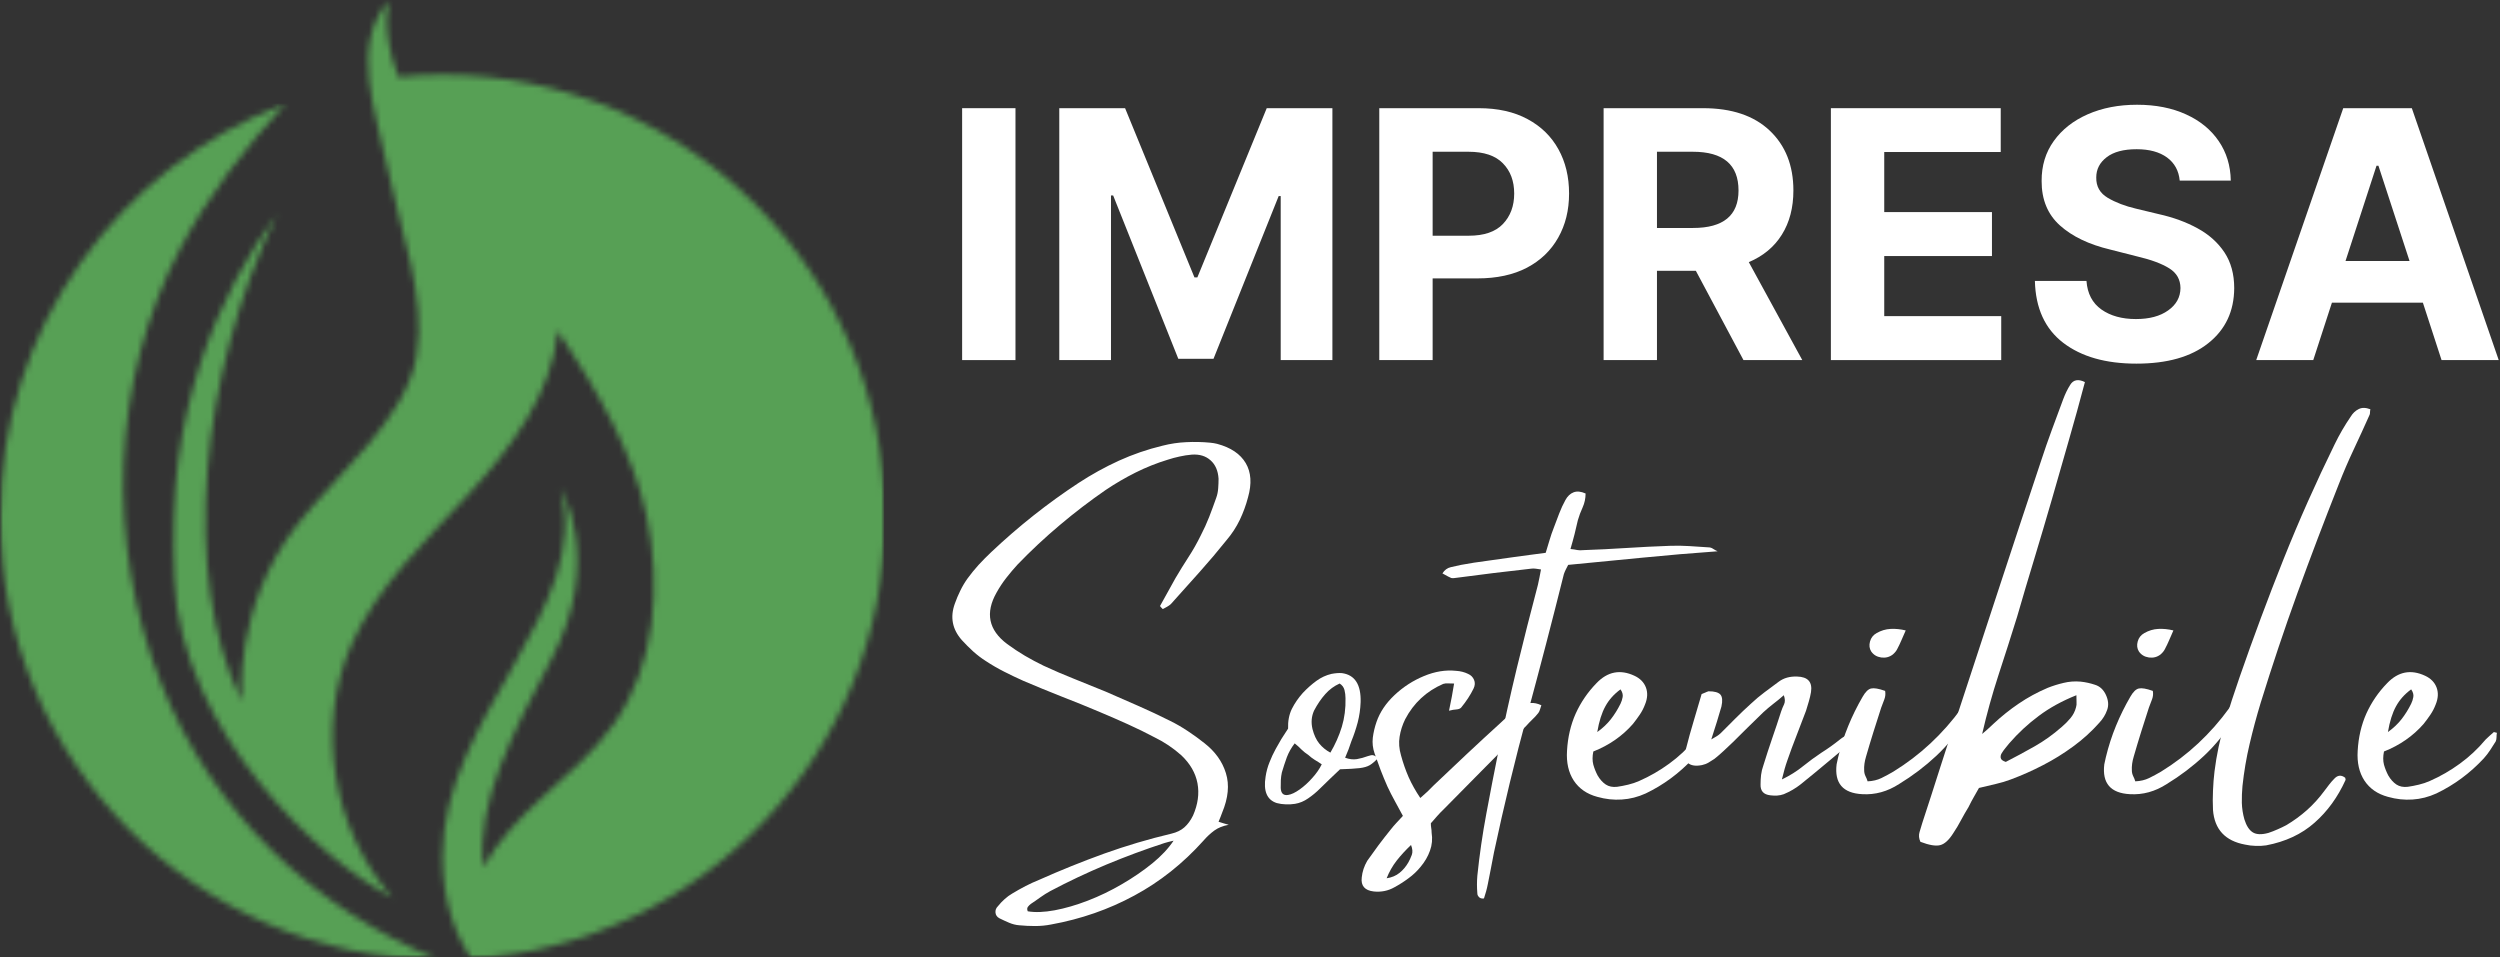 <svg width="410" height="157" viewBox="0 0 410 157" fill="none" xmlns="http://www.w3.org/2000/svg">
<rect x="0" y="0" width="410" height="157" fill="#333333" stroke="none"/>
<mask id="mask0_1_93" style="mask-type:luminance" maskUnits="userSpaceOnUse" x="28" y="0" width="117" height="157">
<path d="M28.099 0H145V157H28.099V0Z" fill="white"/>
</mask>
<g mask="url(#mask0_1_93)">
<mask id="mask1_1_93" style="mask-type:luminance" maskUnits="userSpaceOnUse" x="28" y="0" width="118" height="158">
<path d="M72.578 12.271C70.13 12.271 67.714 12.391 65.318 12.625C62.281 4.604 63.849 0 63.849 0C57.271 7.63 61.661 18.162 63.661 28.037C65.662 37.911 69.974 48.547 68.292 58.49C66.542 68.755 55.182 77.818 48.776 86.021C38.125 99.672 39.667 115.016 39.667 115.016C29.5 94.385 32.896 61.078 45.411 35.188C36.302 47.443 26.953 67.427 28.49 94.844C29.922 120.432 52.594 141.104 64.385 147.24C54.536 136.156 51.63 119.13 57.719 105.536C61.969 96.052 69.776 88.745 76.812 81.088C83.833 73.438 90.51 64.578 91.484 54.229C98.255 64.469 103.87 74.463 106.026 84.562C108.51 96.213 107.5 109.135 100.599 118.854C97.349 123.427 92.984 127.057 88.854 130.859C85.198 134.224 81.635 137.854 79.297 142.208C77.995 131.766 84.255 119.839 90.396 108.177C99.099 91.625 91.88 80 91.88 80C97.401 99.776 72.578 117.51 72.578 140.432C72.578 148.177 74.88 153.474 77.245 157.25C115.141 154.844 145.146 123.349 145.146 84.838C145.13 44.76 112.641 12.271 72.578 12.271Z" fill="white"/>
</mask>
<g mask="url(#mask1_1_93)">
<path d="M145 0V157H26.953V0H145Z" fill="#57A055"/>
</g>
</g>
<mask id="mask2_1_93" style="mask-type:luminance" maskUnits="userSpaceOnUse" x="0" y="16" width="73" height="141">
<path d="M0 16.698H72.099V157H0V16.698Z" fill="white"/>
</mask>
<g mask="url(#mask2_1_93)">
<mask id="mask3_1_93" style="mask-type:luminance" maskUnits="userSpaceOnUse" x="0" y="16" width="72" height="142">
<path d="M26.385 112.005C17.338 89.135 18.141 62.422 29.609 40.656C34.182 31.979 40.193 24.234 46.818 16.99C19.458 27.38 0.01 53.833 0.01 84.838C0.01 124.719 32.172 157.078 71.974 157.391C51.682 149.161 34.865 133.438 26.385 112.005Z" fill="white"/>
</mask>
<g mask="url(#mask3_1_93)">
<path d="M71.974 16.99V157H0.01V16.99H71.974Z" fill="#57A055"/>
</g>
</g>
<path d="M190.698 99.891C190.599 99.807 190.516 99.724 190.448 99.641C190.391 99.557 190.323 99.474 190.24 99.391C190.667 98.63 191.094 97.865 191.511 97.099C191.938 96.339 192.365 95.573 192.782 94.807C193.459 93.656 194.167 92.51 194.907 91.37C195.657 90.219 196.328 89.031 196.927 87.807C197.438 86.823 197.896 85.818 198.302 84.787C198.703 83.745 199.094 82.693 199.469 81.62C199.636 81.162 199.74 80.656 199.782 80.099C199.823 79.547 199.844 79.016 199.844 78.516C199.761 77.198 199.323 76.193 198.532 75.495C197.75 74.787 196.729 74.474 195.469 74.557C194.787 74.615 194.115 74.719 193.448 74.87C192.792 75.01 192.146 75.182 191.511 75.391C189.688 75.948 187.933 76.651 186.24 77.495C184.542 78.344 182.912 79.297 181.344 80.349C178.745 82.141 176.24 84.057 173.823 86.099C171.407 88.13 169.094 90.287 166.886 92.578C166.261 93.26 165.646 93.984 165.052 94.745C164.453 95.51 163.917 96.318 163.448 97.162C161.542 100.51 162.12 103.328 165.177 105.62C166.104 106.302 167.073 106.943 168.073 107.537C169.073 108.12 170.099 108.672 171.157 109.182C172.808 109.948 174.49 110.672 176.198 111.349C177.917 112.031 179.636 112.724 181.344 113.432C183.12 114.198 184.896 114.974 186.677 115.766C188.453 116.547 190.198 117.365 191.907 118.224C192.917 118.724 193.891 119.287 194.823 119.912C195.75 120.526 196.641 121.172 197.49 121.849C199.282 123.24 200.469 124.891 201.052 126.807C201.646 128.714 201.438 130.87 200.427 133.287C200.344 133.505 200.261 133.729 200.177 133.953C200.094 134.188 199.979 134.458 199.844 134.766C200.146 134.849 200.412 134.932 200.636 135.016C200.87 135.099 201.162 135.182 201.511 135.266C200.578 135.432 199.792 135.745 199.157 136.203C198.516 136.672 197.917 137.229 197.365 137.87C194.016 141.604 190.24 144.604 186.032 146.87C181.834 149.146 177.282 150.729 172.365 151.62C171.516 151.787 170.646 151.87 169.761 151.87C168.87 151.87 168 151.828 167.157 151.745C166.599 151.703 166.042 151.563 165.49 151.328C164.933 151.089 164.407 150.849 163.907 150.599C163.516 150.391 163.302 150.083 163.261 149.682C163.219 149.276 163.349 148.922 163.657 148.62C163.99 148.203 164.354 147.813 164.761 147.453C165.162 147.089 165.578 146.787 166.011 146.537C166.729 146.104 167.459 145.693 168.198 145.307C168.933 144.932 169.662 144.599 170.386 144.307C173.912 142.734 177.474 141.297 181.073 139.995C184.683 138.703 188.354 137.609 192.094 136.724C192.979 136.516 193.698 136.167 194.24 135.682C194.792 135.193 195.266 134.547 195.657 133.745C196.459 131.912 196.703 130.151 196.386 128.453C196.063 126.76 195.183 125.234 193.74 123.87C192.417 122.693 190.974 121.719 189.407 120.953C187.974 120.193 186.5 119.469 184.99 118.787C183.49 118.109 181.974 117.448 180.448 116.807C178.365 115.922 176.261 115.068 174.136 114.245C172.021 113.412 169.927 112.552 167.844 111.662C166.787 111.193 165.74 110.693 164.698 110.162C163.657 109.635 162.646 109.052 161.677 108.412C160.953 107.953 160.261 107.427 159.594 106.828C158.943 106.234 158.323 105.615 157.74 104.974C156.172 103.198 155.792 101.203 156.594 98.995C156.844 98.276 157.146 97.568 157.49 96.87C157.823 96.177 158.219 95.51 158.677 94.87C159.235 94.109 159.834 93.365 160.49 92.641C161.157 91.922 161.849 91.219 162.573 90.537C167.058 86.302 171.828 82.526 176.886 79.203C179.011 77.818 181.209 76.599 183.49 75.557C185.782 74.516 188.162 73.698 190.636 73.099C191.938 72.766 193.24 72.573 194.532 72.516C195.823 72.448 197.125 72.474 198.448 72.599C198.875 72.641 199.261 72.703 199.594 72.787C201.844 73.385 203.412 74.443 204.302 75.953C205.188 77.453 205.313 79.323 204.677 81.557C204.344 82.839 203.891 84.073 203.323 85.266C202.75 86.448 202.037 87.547 201.177 88.557C199.745 90.349 198.25 92.115 196.698 93.849C195.157 95.589 193.599 97.323 192.032 99.057C191.849 99.224 191.636 99.38 191.386 99.516C191.136 99.641 190.907 99.766 190.698 99.891ZM168.552 149.453C169.771 149.662 171.245 149.604 172.969 149.287C174.688 148.964 176.5 148.438 178.407 147.703C180.323 146.964 182.188 146.063 184.011 144.995C185.828 143.938 187.479 142.807 188.969 141.599C190.453 140.391 191.62 139.146 192.469 137.87C192.136 137.953 191.849 138.021 191.615 138.078C191.375 138.146 191.157 138.208 190.948 138.266C187.724 139.318 184.542 140.5 181.407 141.807C178.266 143.125 175.209 144.568 172.24 146.141C171.683 146.443 171.141 146.787 170.615 147.162C170.084 147.547 169.563 147.912 169.052 148.245C168.886 148.37 168.724 148.526 168.573 148.724C168.433 148.917 168.427 149.162 168.552 149.453Z" fill="white"/>
<path d="M224.35 123.995C224.725 123.87 224.985 123.823 225.142 123.849C225.293 123.865 225.6 124.005 226.058 124.266C225.558 124.807 225.09 125.214 224.663 125.474C224.246 125.724 223.673 125.891 222.954 125.974C222.23 126.057 221.168 126.12 219.767 126.162C219.168 126.719 218.605 127.255 218.079 127.766C217.548 128.266 217.027 128.776 216.517 129.287C215.876 129.927 215.215 130.474 214.538 130.932C213.871 131.401 213.152 131.703 212.392 131.828C211.876 131.912 211.36 131.938 210.85 131.912C210.35 131.896 209.86 131.828 209.392 131.703C207.782 131.188 207.173 129.745 207.558 127.37C207.683 126.526 207.902 125.734 208.204 124.995C208.496 124.245 208.829 123.531 209.204 122.849C209.496 122.307 209.808 121.761 210.142 121.203C210.485 120.651 210.855 120.078 211.246 119.495C211.204 118.261 211.413 117.177 211.871 116.245C212.34 115.318 212.939 114.448 213.663 113.641C214.381 112.88 215.126 112.219 215.892 111.662C216.652 111.109 217.48 110.724 218.371 110.516C219.048 110.391 219.621 110.349 220.079 110.391C222.204 110.682 223.225 112.276 223.142 115.162C223.1 116.302 222.939 117.406 222.663 118.474C222.381 119.531 222.038 120.568 221.621 121.578C221.48 122.011 221.329 122.448 221.163 122.891C220.996 123.339 220.808 123.797 220.6 124.266C221.277 124.516 221.923 124.594 222.538 124.495C223.147 124.386 223.751 124.219 224.35 123.995ZM211.246 130.37C211.788 130.287 212.418 129.99 213.142 129.474C213.86 128.964 214.548 128.339 215.204 127.599C215.871 126.865 216.392 126.115 216.767 125.349C216.392 125.089 216.006 124.844 215.621 124.62C215.246 124.386 214.892 124.115 214.558 123.807C214.168 123.557 213.798 123.266 213.454 122.932C213.121 122.589 212.746 122.245 212.329 121.912C211.772 122.636 211.34 123.401 211.038 124.203C210.746 125.011 210.475 125.839 210.225 126.682C210.142 127.057 210.084 127.469 210.058 127.912C210.043 128.359 210.038 128.797 210.038 129.224C210.079 130.115 210.48 130.495 211.246 130.37ZM218.183 123.432C218.985 122.073 219.61 120.662 220.058 119.203C220.501 117.734 220.704 116.172 220.663 114.516C220.663 114.057 220.605 113.609 220.496 113.162C220.381 112.719 220.121 112.365 219.704 112.099C218.814 112.49 218.027 113.068 217.35 113.828C216.668 114.594 216.048 115.505 215.496 116.557C215.288 117.031 215.163 117.511 215.121 117.995C215.079 118.484 215.121 119.005 215.246 119.557C215.496 120.531 215.86 121.323 216.35 121.932C216.85 122.547 217.459 123.047 218.183 123.432Z" fill="white"/>
<path d="M249.347 115.932C250.415 115.172 251.56 115.078 252.784 115.662C252.701 115.927 252.623 116.162 252.555 116.37C252.498 116.578 252.409 116.766 252.284 116.932C251.977 117.323 251.649 117.677 251.305 117.995C250.972 118.318 250.639 118.662 250.305 119.037C248.055 121.287 245.805 123.557 243.555 125.849C241.305 128.141 239.06 130.412 236.826 132.662C236.435 133.037 236.06 133.422 235.701 133.828C235.337 134.229 234.993 134.625 234.659 135.016C234.659 135.307 234.68 135.568 234.722 135.807C234.764 136.042 234.784 136.287 234.784 136.537C234.951 137.589 234.857 138.583 234.514 139.516C234.18 140.458 233.67 141.333 232.993 142.141C232.409 142.859 231.743 143.495 230.993 144.037C230.253 144.589 229.482 145.083 228.68 145.516C227.649 146.099 226.524 146.328 225.305 146.203C223.821 146.037 223.159 145.271 223.326 143.912C223.368 143.453 223.467 142.984 223.618 142.516C223.774 142.057 223.972 141.609 224.222 141.182C224.816 140.333 225.43 139.484 226.055 138.641C226.691 137.792 227.352 136.943 228.034 136.099C228.337 135.708 228.659 135.333 228.993 134.974C229.326 134.609 229.685 134.224 230.076 133.807C229.644 133 229.206 132.193 228.764 131.391C228.316 130.583 227.909 129.781 227.534 128.974C227.144 128.089 226.774 127.198 226.43 126.307C226.097 125.406 225.764 124.49 225.43 123.557C225.139 122.714 225.04 121.859 225.139 120.995C225.248 120.12 225.451 119.261 225.743 118.412C226.295 116.802 227.284 115.328 228.701 113.995C230.128 112.651 231.743 111.609 233.534 110.87C235.337 110.12 237.087 109.839 238.784 110.016C239.503 110.057 240.165 110.224 240.764 110.516C241.232 110.724 241.56 111.052 241.743 111.495C241.935 111.943 241.909 112.422 241.659 112.932C241.144 113.99 240.462 115.031 239.618 116.057C239.451 116.224 239.191 116.323 238.847 116.349C238.514 116.365 238.107 116.432 237.639 116.557C237.816 115.714 237.972 114.948 238.097 114.266C238.222 113.589 238.347 112.865 238.472 112.099C238.097 112.099 237.769 112.094 237.493 112.078C237.212 112.052 236.941 112.078 236.68 112.162C233.93 113.359 231.852 115.287 230.451 117.953C229.993 118.886 229.685 119.844 229.534 120.828C229.378 121.802 229.456 122.818 229.764 123.87C230.097 125.109 230.514 126.302 231.014 127.453C231.524 128.594 232.165 129.734 232.93 130.87C233.357 130.495 233.753 130.141 234.118 129.807C234.477 129.464 234.826 129.115 235.159 128.766C236.935 127.073 238.727 125.38 240.534 123.682C242.337 121.99 244.149 120.318 245.972 118.662C246.482 118.151 247.024 117.682 247.597 117.266C248.165 116.839 248.748 116.391 249.347 115.932ZM230.972 141.432C231.18 141.057 231.368 140.646 231.534 140.203C231.701 139.755 231.659 139.214 231.409 138.578C230.519 139.422 229.732 140.276 229.055 141.141C228.373 142.016 227.826 142.979 227.409 144.037C228.253 143.912 228.962 143.609 229.534 143.141C230.102 142.682 230.581 142.109 230.972 141.432Z" fill="white"/>
<path d="M280.202 89.766C280.463 89.766 280.708 89.844 280.932 89.995C281.166 90.151 281.416 90.287 281.682 90.412C277.557 90.703 273.463 91.052 269.411 91.453C265.369 91.859 261.291 92.255 257.182 92.641C257.057 92.891 256.921 93.151 256.786 93.412C256.661 93.662 256.557 93.912 256.473 94.162C254.567 101.802 252.588 109.406 250.536 116.974C248.478 124.547 246.64 132.146 245.015 139.787C244.848 140.672 244.682 141.542 244.515 142.391C244.348 143.234 244.182 144.083 244.015 144.932C243.932 145.359 243.838 145.776 243.723 146.182C243.614 146.583 243.494 146.974 243.369 147.349C242.994 147.391 242.723 147.313 242.557 147.12C242.379 146.938 242.286 146.745 242.286 146.537C242.244 146.021 242.223 145.526 242.223 145.057C242.223 144.599 242.244 144.109 242.286 143.599C242.635 140.208 243.129 136.813 243.765 133.412C244.39 130.026 245.046 126.656 245.723 123.307C246.656 118.682 247.666 114.094 248.765 109.537C249.874 104.969 251.025 100.422 252.223 95.891C252.307 95.505 252.39 95.109 252.473 94.703C252.557 94.302 252.64 93.865 252.723 93.391C252.432 93.349 252.145 93.307 251.869 93.266C251.588 93.224 251.327 93.224 251.077 93.266C249.036 93.49 247.004 93.724 244.994 93.974C242.984 94.224 240.973 94.484 238.973 94.745C238.515 94.828 238.192 94.844 237.994 94.787C237.801 94.719 237.322 94.469 236.557 94.037C236.906 93.484 237.364 93.141 237.932 93.016C238.504 92.891 239.067 92.766 239.619 92.641C241.025 92.38 242.447 92.156 243.89 91.974C245.322 91.781 246.76 91.578 248.202 91.37C249.046 91.245 249.916 91.13 250.807 91.016C251.708 90.906 252.603 90.787 253.494 90.662C253.702 89.984 253.911 89.297 254.119 88.599C254.327 87.891 254.562 87.203 254.827 86.537C255.119 85.776 255.411 85.005 255.702 84.224C256.004 83.432 256.348 82.698 256.723 82.016C257.067 81.38 257.515 80.953 258.057 80.745C258.609 80.526 259.27 80.589 260.036 80.932C260.036 81.74 259.874 82.495 259.557 83.203C259.234 83.901 258.973 84.609 258.765 85.328C258.598 86.094 258.416 86.859 258.223 87.62C258.025 88.385 257.807 89.193 257.557 90.037C257.984 90.078 258.353 90.135 258.661 90.203C258.978 90.26 259.291 90.266 259.598 90.224C261.973 90.141 264.348 90.026 266.723 89.87C269.098 89.719 271.473 89.599 273.848 89.516C274.9 89.474 275.958 89.49 277.015 89.557C278.083 89.615 279.145 89.682 280.202 89.766Z" fill="white"/>
<path d="M279.326 120.057C279.326 120.057 279.492 120.099 279.826 120.182C279.784 120.391 279.763 120.63 279.763 120.891C279.763 121.141 279.721 121.37 279.638 121.578C279.346 122.052 279.039 122.531 278.721 123.016C278.398 123.505 278.044 123.964 277.659 124.391C275.409 126.807 272.826 128.719 269.909 130.12C268.628 130.703 267.326 131.037 265.992 131.12C264.659 131.214 263.31 131.068 261.951 130.682C260.253 130.224 258.971 129.339 258.096 128.016C257.237 126.698 256.867 125.068 256.992 123.12C257.117 120.912 257.586 118.886 258.409 117.037C259.242 115.193 260.378 113.526 261.826 112.037C263.643 110.136 265.721 109.734 268.055 110.828C268.982 111.261 269.607 111.901 269.93 112.745C270.247 113.594 270.201 114.526 269.784 115.537C269.56 116.136 269.268 116.698 268.909 117.224C268.544 117.755 268.18 118.255 267.805 118.724C266.065 120.714 263.898 122.219 261.305 123.245C261.138 124.052 261.138 124.776 261.305 125.412C261.482 126.037 261.721 126.63 262.013 127.182C262.388 127.823 262.831 128.318 263.346 128.662C263.857 128.995 264.477 129.12 265.201 129.037C265.784 128.953 266.393 128.839 267.034 128.682C267.669 128.531 268.268 128.328 268.826 128.078C270.56 127.318 272.201 126.37 273.742 125.245C275.294 124.12 276.711 122.797 277.992 121.266C278.201 121.057 278.414 120.859 278.638 120.662C278.872 120.469 279.102 120.266 279.326 120.057ZM265.763 113.057C264.706 113.823 263.878 114.745 263.284 115.828C262.685 116.912 262.242 118.323 261.951 120.057C262.836 119.422 263.581 118.719 264.18 117.953C264.773 117.193 265.305 116.344 265.763 115.412C265.93 115.078 266.044 114.714 266.117 114.307C266.185 113.906 266.065 113.49 265.763 113.057Z" fill="white"/>
<path d="M298.731 123.432C299.742 122.797 300.736 122.089 301.71 121.307C302.679 120.516 303.887 120.037 305.335 119.87C305.169 120.12 305.044 120.323 304.96 120.474C304.877 120.63 304.794 120.745 304.71 120.828C303.137 122.136 301.57 123.448 300.002 124.766C298.429 126.089 296.861 127.38 295.294 128.641C294.486 129.281 293.57 129.818 292.544 130.245C292.21 130.37 291.841 130.448 291.44 130.474C291.033 130.49 290.669 130.474 290.335 130.432C289.221 130.307 288.69 129.714 288.731 128.641C288.731 128.141 288.757 127.63 288.815 127.099C288.882 126.557 289.007 126.037 289.19 125.537C289.648 124.052 290.127 122.578 290.627 121.12C291.137 119.651 291.632 118.172 292.106 116.682C292.231 116.307 292.387 115.922 292.585 115.516C292.778 115.115 292.762 114.615 292.544 114.016C291.96 114.531 291.377 115.011 290.794 115.453C290.221 115.901 289.69 116.349 289.19 116.807C288.341 117.615 287.502 118.432 286.669 119.266C285.835 120.089 285.012 120.901 284.21 121.703C283.71 122.177 283.21 122.651 282.71 123.12C282.221 123.578 281.71 124.026 281.169 124.453C280.861 124.662 280.544 124.865 280.21 125.057C279.877 125.255 279.512 125.391 279.127 125.474C278.07 125.682 277.294 125.557 276.794 125.099C276.309 124.63 276.221 123.839 276.523 122.724C276.898 121.24 277.304 119.761 277.752 118.287C278.195 116.802 278.632 115.318 279.065 113.828C279.273 113.745 279.471 113.662 279.669 113.578C279.861 113.484 280.044 113.412 280.21 113.37C281.179 113.37 281.825 113.552 282.148 113.912C282.466 114.276 282.523 114.927 282.315 115.87C282.091 116.677 281.841 117.516 281.565 118.391C281.299 119.255 280.992 120.214 280.648 121.266C281.075 121.016 281.398 120.828 281.606 120.703C281.815 120.568 282.007 120.412 282.19 120.245C282.992 119.443 283.804 118.63 284.627 117.807C285.46 116.974 286.299 116.177 287.148 115.412C287.867 114.734 288.611 114.109 289.377 113.537C290.137 112.969 290.924 112.386 291.731 111.787C292.533 111.193 293.528 110.912 294.71 110.953C296.502 110.995 297.262 111.849 297.002 113.516C296.919 114.016 296.799 114.526 296.648 115.037C296.507 115.537 296.356 116.047 296.19 116.557C295.674 117.922 295.153 119.281 294.627 120.641C294.096 121.99 293.596 123.344 293.127 124.703C292.96 125.177 292.804 125.656 292.669 126.141C292.544 126.63 292.398 127.193 292.231 127.828C293.549 127.193 294.7 126.469 295.69 125.662C296.69 124.859 297.7 124.115 298.731 123.432Z" fill="white"/>
<path d="M323.787 113.953C323.787 114.203 323.807 114.443 323.849 114.662C323.891 114.87 323.891 115.037 323.849 115.162C323.641 115.635 323.417 116.115 323.182 116.599C322.943 117.089 322.682 117.557 322.391 118.016C321.026 120.224 319.417 122.203 317.557 123.953C315.693 125.693 313.662 127.234 311.453 128.578C309.537 129.818 307.521 130.37 305.412 130.245C302.229 130.078 300.828 128.448 301.203 125.349C301.287 124.922 301.37 124.537 301.453 124.203C301.886 122.412 302.438 120.693 303.12 119.037C303.797 117.385 304.583 115.797 305.474 114.266C305.932 113.464 306.396 113.01 306.87 112.912C307.339 112.802 308.104 112.932 309.162 113.307C309.245 113.781 309.203 114.24 309.037 114.682C308.87 115.13 308.693 115.589 308.516 116.057C308.099 117.365 307.672 118.693 307.245 120.037C306.828 121.37 306.422 122.714 306.037 124.057C305.787 124.88 305.682 125.641 305.724 126.349C305.724 126.656 305.792 126.964 305.932 127.266C306.083 127.557 306.203 127.849 306.287 128.141C307.146 128.099 307.901 127.922 308.557 127.599C309.208 127.281 309.854 126.932 310.495 126.557C312.703 125.198 314.734 123.651 316.599 121.912C318.474 120.162 320.172 118.234 321.703 116.12C321.995 115.776 322.266 115.38 322.516 114.932C322.776 114.49 323.203 114.162 323.787 113.953ZM310.432 107.328C309.875 107.76 309.234 107.927 308.516 107.828C307.792 107.719 307.245 107.385 306.87 106.828C306.578 106.359 306.516 105.818 306.682 105.203C306.849 104.594 307.208 104.135 307.766 103.828C308.484 103.412 309.25 103.182 310.057 103.141C310.859 103.099 311.688 103.182 312.537 103.391C312.271 103.99 312.037 104.531 311.828 105.016C311.62 105.505 311.391 105.984 311.141 106.453C311 106.745 310.766 107.037 310.432 107.328Z" fill="white"/>
<path d="M345.364 113.953C345.781 114.844 345.848 115.672 345.572 116.432C345.307 117.198 344.874 117.901 344.281 118.537C343.64 119.26 342.958 119.948 342.239 120.599C341.515 121.255 340.77 121.859 340.01 122.412C338.437 123.568 336.791 124.589 335.072 125.474C333.364 126.365 331.598 127.151 329.781 127.828C329.015 128.12 328.208 128.365 327.364 128.557C326.515 128.755 325.577 128.974 324.551 129.224C324.343 129.599 324.077 130.068 323.76 130.62C323.437 131.172 323.135 131.75 322.843 132.349C322.411 133.057 321.999 133.771 321.614 134.495C321.239 135.214 320.822 135.917 320.364 136.599C319.645 137.75 318.921 138.417 318.197 138.599C317.479 138.792 316.395 138.609 314.947 138.057C314.697 137.516 314.65 136.984 314.801 136.474C314.942 135.958 315.093 135.453 315.26 134.953C316.249 131.938 317.229 128.906 318.197 125.849C319.171 122.797 320.166 119.76 321.176 116.745C323.426 109.885 325.676 103.031 327.926 96.182C330.176 89.323 332.447 82.453 334.739 75.578C335.291 73.885 335.874 72.203 336.489 70.537C337.098 68.859 337.723 67.172 338.364 65.474C338.697 64.589 339.077 63.802 339.51 63.12C340.02 62.276 340.827 62.12 341.926 62.661C341.077 65.885 340.187 69.099 339.26 72.307C338.327 75.516 337.411 78.714 336.51 81.891C335.577 85.115 334.624 88.328 333.656 91.537C332.682 94.734 331.729 97.943 330.801 101.162C329.812 104.344 328.801 107.516 327.76 110.682C326.729 113.839 325.833 117.068 325.072 120.37C325.364 120.12 325.666 119.859 325.989 119.578C326.307 119.302 326.614 119.016 326.906 118.724C328.223 117.49 329.614 116.38 331.072 115.391C332.541 114.391 334.124 113.531 335.822 112.807C336.666 112.474 337.536 112.203 338.426 111.995C339.312 111.776 340.244 111.703 341.218 111.787C342.02 111.87 342.812 112.047 343.593 112.307C344.385 112.557 344.973 113.109 345.364 113.953ZM340.468 115.995C340.551 115.734 340.577 115.453 340.551 115.162C340.536 114.87 340.531 114.49 340.531 114.016C338.197 114.948 336.145 116.073 334.385 117.391C332.619 118.698 330.994 120.203 329.51 121.912C329.301 122.162 329.093 122.422 328.885 122.682C328.676 122.932 328.479 123.203 328.301 123.495C328.135 123.745 328.072 124.01 328.114 124.287C328.156 124.568 328.432 124.787 328.947 124.953C330.515 124.151 332.083 123.302 333.656 122.412C335.223 121.526 336.708 120.464 338.114 119.224C338.614 118.807 339.083 118.339 339.531 117.807C339.989 117.266 340.301 116.662 340.468 115.995Z" fill="white"/>
<path d="M367.688 113.953C367.688 114.203 367.709 114.443 367.75 114.662C367.792 114.87 367.792 115.037 367.75 115.162C367.542 115.635 367.318 116.115 367.084 116.599C366.844 117.089 366.584 117.557 366.292 118.016C364.927 120.224 363.318 122.203 361.459 123.953C359.594 125.693 357.563 127.234 355.355 128.578C353.438 129.818 351.422 130.37 349.313 130.245C346.131 130.078 344.73 128.448 345.105 125.349C345.188 124.922 345.271 124.537 345.355 124.203C345.787 122.412 346.339 120.693 347.021 119.037C347.698 117.385 348.485 115.797 349.375 114.266C349.834 113.464 350.297 113.01 350.771 112.912C351.24 112.802 352.006 112.932 353.063 113.307C353.146 113.781 353.105 114.24 352.938 114.682C352.771 115.13 352.594 115.589 352.417 116.057C352 117.365 351.573 118.693 351.146 120.037C350.73 121.37 350.323 122.714 349.938 124.057C349.688 124.88 349.584 125.641 349.625 126.349C349.625 126.656 349.693 126.964 349.834 127.266C349.985 127.557 350.105 127.849 350.188 128.141C351.047 128.099 351.802 127.922 352.459 127.599C353.11 127.281 353.756 126.932 354.396 126.557C356.605 125.198 358.636 123.651 360.5 121.912C362.375 120.162 364.073 118.234 365.605 116.12C365.896 115.776 366.167 115.38 366.417 114.932C366.677 114.49 367.105 114.162 367.688 113.953ZM354.334 107.328C353.776 107.76 353.136 107.927 352.417 107.828C351.693 107.719 351.146 107.385 350.771 106.828C350.48 106.359 350.417 105.818 350.584 105.203C350.75 104.594 351.11 104.135 351.667 103.828C352.386 103.412 353.151 103.182 353.959 103.141C354.761 103.099 355.589 103.182 356.438 103.391C356.172 103.99 355.938 104.531 355.73 105.016C355.521 105.505 355.292 105.984 355.042 106.453C354.901 106.745 354.667 107.037 354.334 107.328Z" fill="white"/>
<path d="M370.744 115.287C370.062 117.537 369.458 119.787 368.932 122.037C368.401 124.287 368.015 126.578 367.765 128.912C367.682 129.844 367.645 130.755 367.661 131.662C367.687 132.578 367.828 133.479 368.078 134.37C368.411 135.438 368.875 136.151 369.474 136.516C370.067 136.875 370.916 136.901 372.015 136.599C372.526 136.432 373.026 136.234 373.515 136.016C374 135.807 374.479 135.578 374.953 135.328C376.172 134.604 377.307 133.776 378.349 132.849C379.39 131.917 380.333 130.875 381.182 129.724C381.432 129.391 381.692 129.047 381.974 128.682C382.25 128.323 382.536 127.995 382.828 127.703C383.38 127.109 383.979 127.057 384.619 127.557C384.661 127.74 384.682 127.849 384.682 127.891C383.401 130.724 381.703 133.068 379.578 134.932C377.463 136.807 374.817 138.042 371.64 138.641C371.083 138.724 370.505 138.75 369.911 138.724C369.328 138.708 368.755 138.641 368.203 138.516C364.937 137.917 363.182 136.026 362.932 132.849C362.88 131.792 362.88 130.724 362.932 129.641C362.974 128.557 363.057 127.51 363.182 126.495C363.515 123.818 364.067 121.203 364.828 118.662C365.588 116.12 366.416 113.573 367.307 111.016C369.557 104.531 371.953 98.099 374.494 91.724C377.047 85.339 379.849 79.047 382.89 72.849C383.651 71.281 384.526 69.776 385.515 68.328C385.849 67.776 386.276 67.365 386.807 67.099C387.333 66.823 387.979 66.828 388.744 67.12C388.703 67.287 388.682 67.464 388.682 67.641C388.682 67.807 388.661 67.932 388.619 68.016C387.77 69.922 386.901 71.818 386.015 73.703C385.125 75.594 384.297 77.516 383.536 79.474C381.203 85.365 378.953 91.287 376.786 97.245C374.63 103.203 372.619 109.219 370.744 115.287Z" fill="white"/>
<path d="M408.994 120.057C408.994 120.057 409.16 120.099 409.494 120.182C409.452 120.391 409.431 120.63 409.431 120.891C409.431 121.141 409.389 121.37 409.306 121.578C409.014 122.052 408.707 122.531 408.389 123.016C408.066 123.505 407.712 123.964 407.327 124.391C405.077 126.807 402.494 128.719 399.577 130.12C398.296 130.703 396.994 131.037 395.66 131.12C394.327 131.214 392.978 131.068 391.619 130.682C389.921 130.224 388.639 129.339 387.764 128.016C386.905 126.698 386.535 125.068 386.66 123.12C386.785 120.912 387.254 118.886 388.077 117.037C388.91 115.193 390.046 113.526 391.494 112.037C393.311 110.136 395.389 109.734 397.723 110.828C398.65 111.261 399.275 111.901 399.598 112.745C399.915 113.594 399.869 114.526 399.452 115.537C399.228 116.136 398.936 116.698 398.577 117.224C398.212 117.755 397.848 118.255 397.473 118.724C395.733 120.714 393.566 122.219 390.973 123.245C390.806 124.052 390.806 124.776 390.973 125.412C391.15 126.037 391.389 126.63 391.681 127.182C392.056 127.823 392.499 128.318 393.014 128.662C393.525 128.995 394.145 129.12 394.869 129.037C395.452 128.953 396.061 128.839 396.702 128.682C397.337 128.531 397.936 128.328 398.494 128.078C400.228 127.318 401.869 126.37 403.41 125.245C404.962 124.12 406.379 122.797 407.66 121.266C407.869 121.057 408.082 120.859 408.306 120.662C408.54 120.469 408.77 120.266 408.994 120.057ZM395.431 113.057C394.374 113.823 393.546 114.745 392.952 115.828C392.353 116.912 391.91 118.323 391.619 120.057C392.504 119.422 393.249 118.719 393.848 117.953C394.441 117.193 394.973 116.344 395.431 115.412C395.598 115.078 395.712 114.714 395.785 114.307C395.853 113.906 395.733 113.49 395.431 113.057Z" fill="white"/>
<path d="M166.539 17.742V59.054H157.789V17.742H166.539Z" fill="white"/>
<path d="M173.723 17.742H184.514L195.889 45.492H196.368L207.743 17.742H218.514V59.054H210.035V32.158H209.702L199.014 58.846H193.243L182.556 32.054H182.202V59.054H173.723V17.742Z" fill="white"/>
<path d="M226.203 59.054V17.742H242.516C245.641 17.742 248.307 18.341 250.516 19.533C252.724 20.716 254.411 22.361 255.578 24.471C256.745 26.57 257.328 28.992 257.328 31.742C257.328 34.481 256.729 36.898 255.536 38.992C254.354 41.091 252.646 42.731 250.411 43.908C248.172 45.075 245.463 45.658 242.286 45.658H234.953V59.054H226.203ZM234.953 38.658H240.87C243.38 38.658 245.25 38.023 246.474 36.742C247.708 35.45 248.328 33.783 248.328 31.742C248.328 29.689 247.708 28.033 246.474 26.783C245.25 25.523 243.37 24.887 240.828 24.887H234.953V38.658Z" fill="white"/>
<path d="M262.992 59.054V17.742H279.304C283.997 17.742 287.638 18.966 290.221 21.408C292.815 23.856 294.117 27.132 294.117 31.242C294.117 34.065 293.481 36.481 292.221 38.492C290.971 40.492 289.164 41.992 286.804 42.992L295.575 59.054H285.929L278.117 44.408H271.742V59.054H262.992ZM271.742 37.387H277.658C282.627 37.387 285.117 35.341 285.117 31.242C285.117 27.007 282.617 24.887 277.617 24.887H271.742V37.387Z" fill="white"/>
<path d="M300.265 59.054V17.742H328.119V24.929H309.015V34.783H326.681V41.992H309.015V51.846H328.202V59.054H300.265Z" fill="white"/>
<path d="M357.473 29.617C357.317 27.992 356.624 26.731 355.39 25.825C354.15 24.924 352.494 24.471 350.411 24.471C348.27 24.471 346.629 24.908 345.494 25.783C344.353 26.658 343.786 27.762 343.786 29.096C343.754 30.57 344.39 31.689 345.682 32.45C346.984 33.216 348.525 33.804 350.307 34.221L354.036 35.117C356.421 35.648 358.546 36.424 360.411 37.45C362.27 38.466 363.734 39.778 364.807 41.387C365.874 43.002 366.411 44.95 366.411 47.242C366.395 51.033 364.978 54.049 362.161 56.283C359.353 58.523 355.421 59.637 350.369 59.637C345.353 59.637 341.353 58.502 338.369 56.221C335.379 53.929 333.833 50.549 333.723 46.075H342.182C342.333 48.148 343.15 49.71 344.64 50.762C346.124 51.804 348.004 52.325 350.286 52.325C352.494 52.325 354.254 51.856 355.577 50.908C356.911 49.966 357.583 48.742 357.598 47.242C357.583 45.841 356.973 44.762 355.765 44.012C354.557 43.252 352.827 42.606 350.577 42.075L346.077 40.929C342.588 40.096 339.838 38.778 337.827 36.971C335.812 35.153 334.812 32.721 334.827 29.679C334.812 27.179 335.478 24.992 336.827 23.117C338.171 21.242 340.025 19.783 342.39 18.742C344.765 17.7 347.458 17.179 350.473 17.179C353.541 17.179 356.223 17.71 358.515 18.762C360.807 19.804 362.588 21.262 363.869 23.137C365.145 25.002 365.807 27.158 365.848 29.617H357.473Z" fill="white"/>
<path d="M379.374 59.054H370.019L384.29 17.742H395.54L409.79 59.054H400.415L397.353 49.637H382.436L379.374 59.054ZM384.665 42.804H395.165L390.061 27.179H389.749L384.665 42.804Z" fill="white"/>
</svg>
